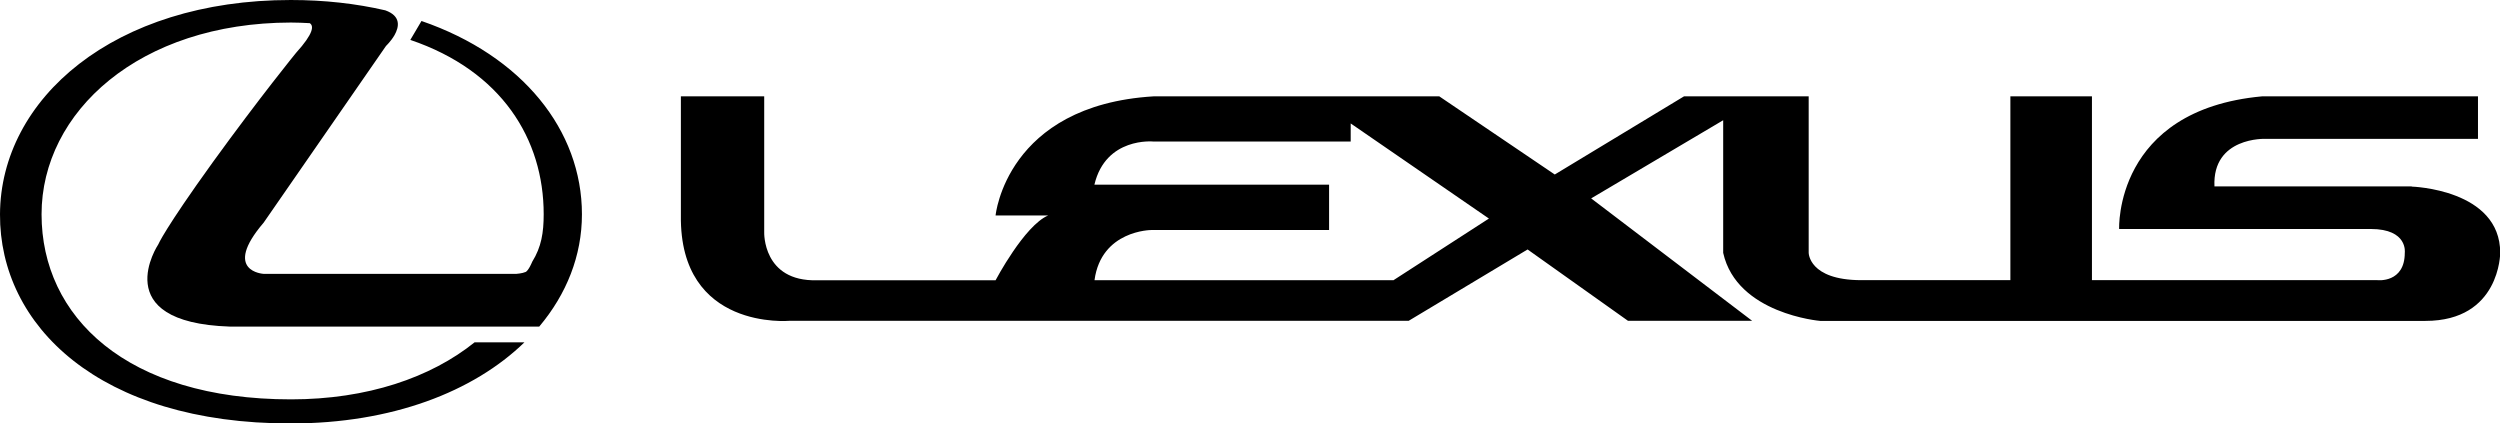 <?xml version="1.0" encoding="UTF-8"?>
<svg id="Layer_2" data-name="Layer 2" xmlns="http://www.w3.org/2000/svg" viewBox="0 0 241.82 40.96">
  <g id="Layer_1-2" data-name="Layer 1">
    <g>
      <path d="m233.27,18.03h-19.07c-.22-4.8,4.93-4.6,4.93-4.6h20.56v-4.11h-20.89c-14.31,1.32-13.82,12.83-13.82,12.83h24.34c3.62,0,3.29,2.3,3.29,2.3,0,2.95-2.64,2.65-2.64,2.65h-27.62V9.32h-7.89v17.78h-14.46c-5.05-.02-5.05-2.65-5.05-2.65v-15.13h-12.06l-12.5,7.56-11.17-7.56h-27.64c-14.26.87-15.28,11.52-15.28,11.52h5.09c-2.3.97-5.09,6.27-5.09,6.27h-17.27c-5.27.14-5.11-4.64-5.11-4.64v-13.15h-8.06v11.52c-.15,11.18,10.53,10.19,10.53,10.19h59.87l11.5-6.9,9.71,6.9h12.01l-15.57-11.84,12.77-7.56v12.83c1.32,5.91,9.38,6.58,9.38,6.58h58.55c7.23,0,7.23-6.58,7.23-6.58,0-6.16-8.55-6.41-8.55-6.41Zm-98.46,9.07h-28.94c.65-4.83,5.48-4.85,5.48-4.85h17.21v-4.39h-22.7c1.1-4.63,5.7-4.17,5.7-4.17h19.09v-1.75l13.37,9.2-9.21,5.95Z"/>
      <path d="m50.83,26.31c-.31.14-.88.18-.88.18h-24.45s-4.05-.22,0-4.95l11.84-17.1s.48-.45.82-1.04c.45-.8.65-1.85-.89-2.4C34.46.35,31.4,0,28.13,0,11.01,0,.05,9.56,0,20.73c-.05,10.73,9.56,20.25,28.14,20.23,9.76,0,17.66-3.06,22.59-7.85h-4.82c-4.24,3.41-10.38,5.52-17.76,5.52-15.93,0-24.13-8-24.13-17.9S13.47,2.2,28.14,2.18c.63,0,1.23.03,1.82.06.4.25.41.96-1.33,2.88,0,0-3.46,4.24-8.06,10.59-4.69,6.51-5.26,7.93-5.26,7.93,0,0-5.04,7.55,6.91,7.95h29.94c2.64-3.14,4.13-6.85,4.13-10.86,0-8.12-5.76-15.34-15.52-18.7l-1.08,1.83c8.84,3,12.9,9.6,12.9,16.86,0,1.77-.22,3.17-1.11,4.6,0,0-.34.85-.65,1Z"/>
    </g>
  </g>
</svg>